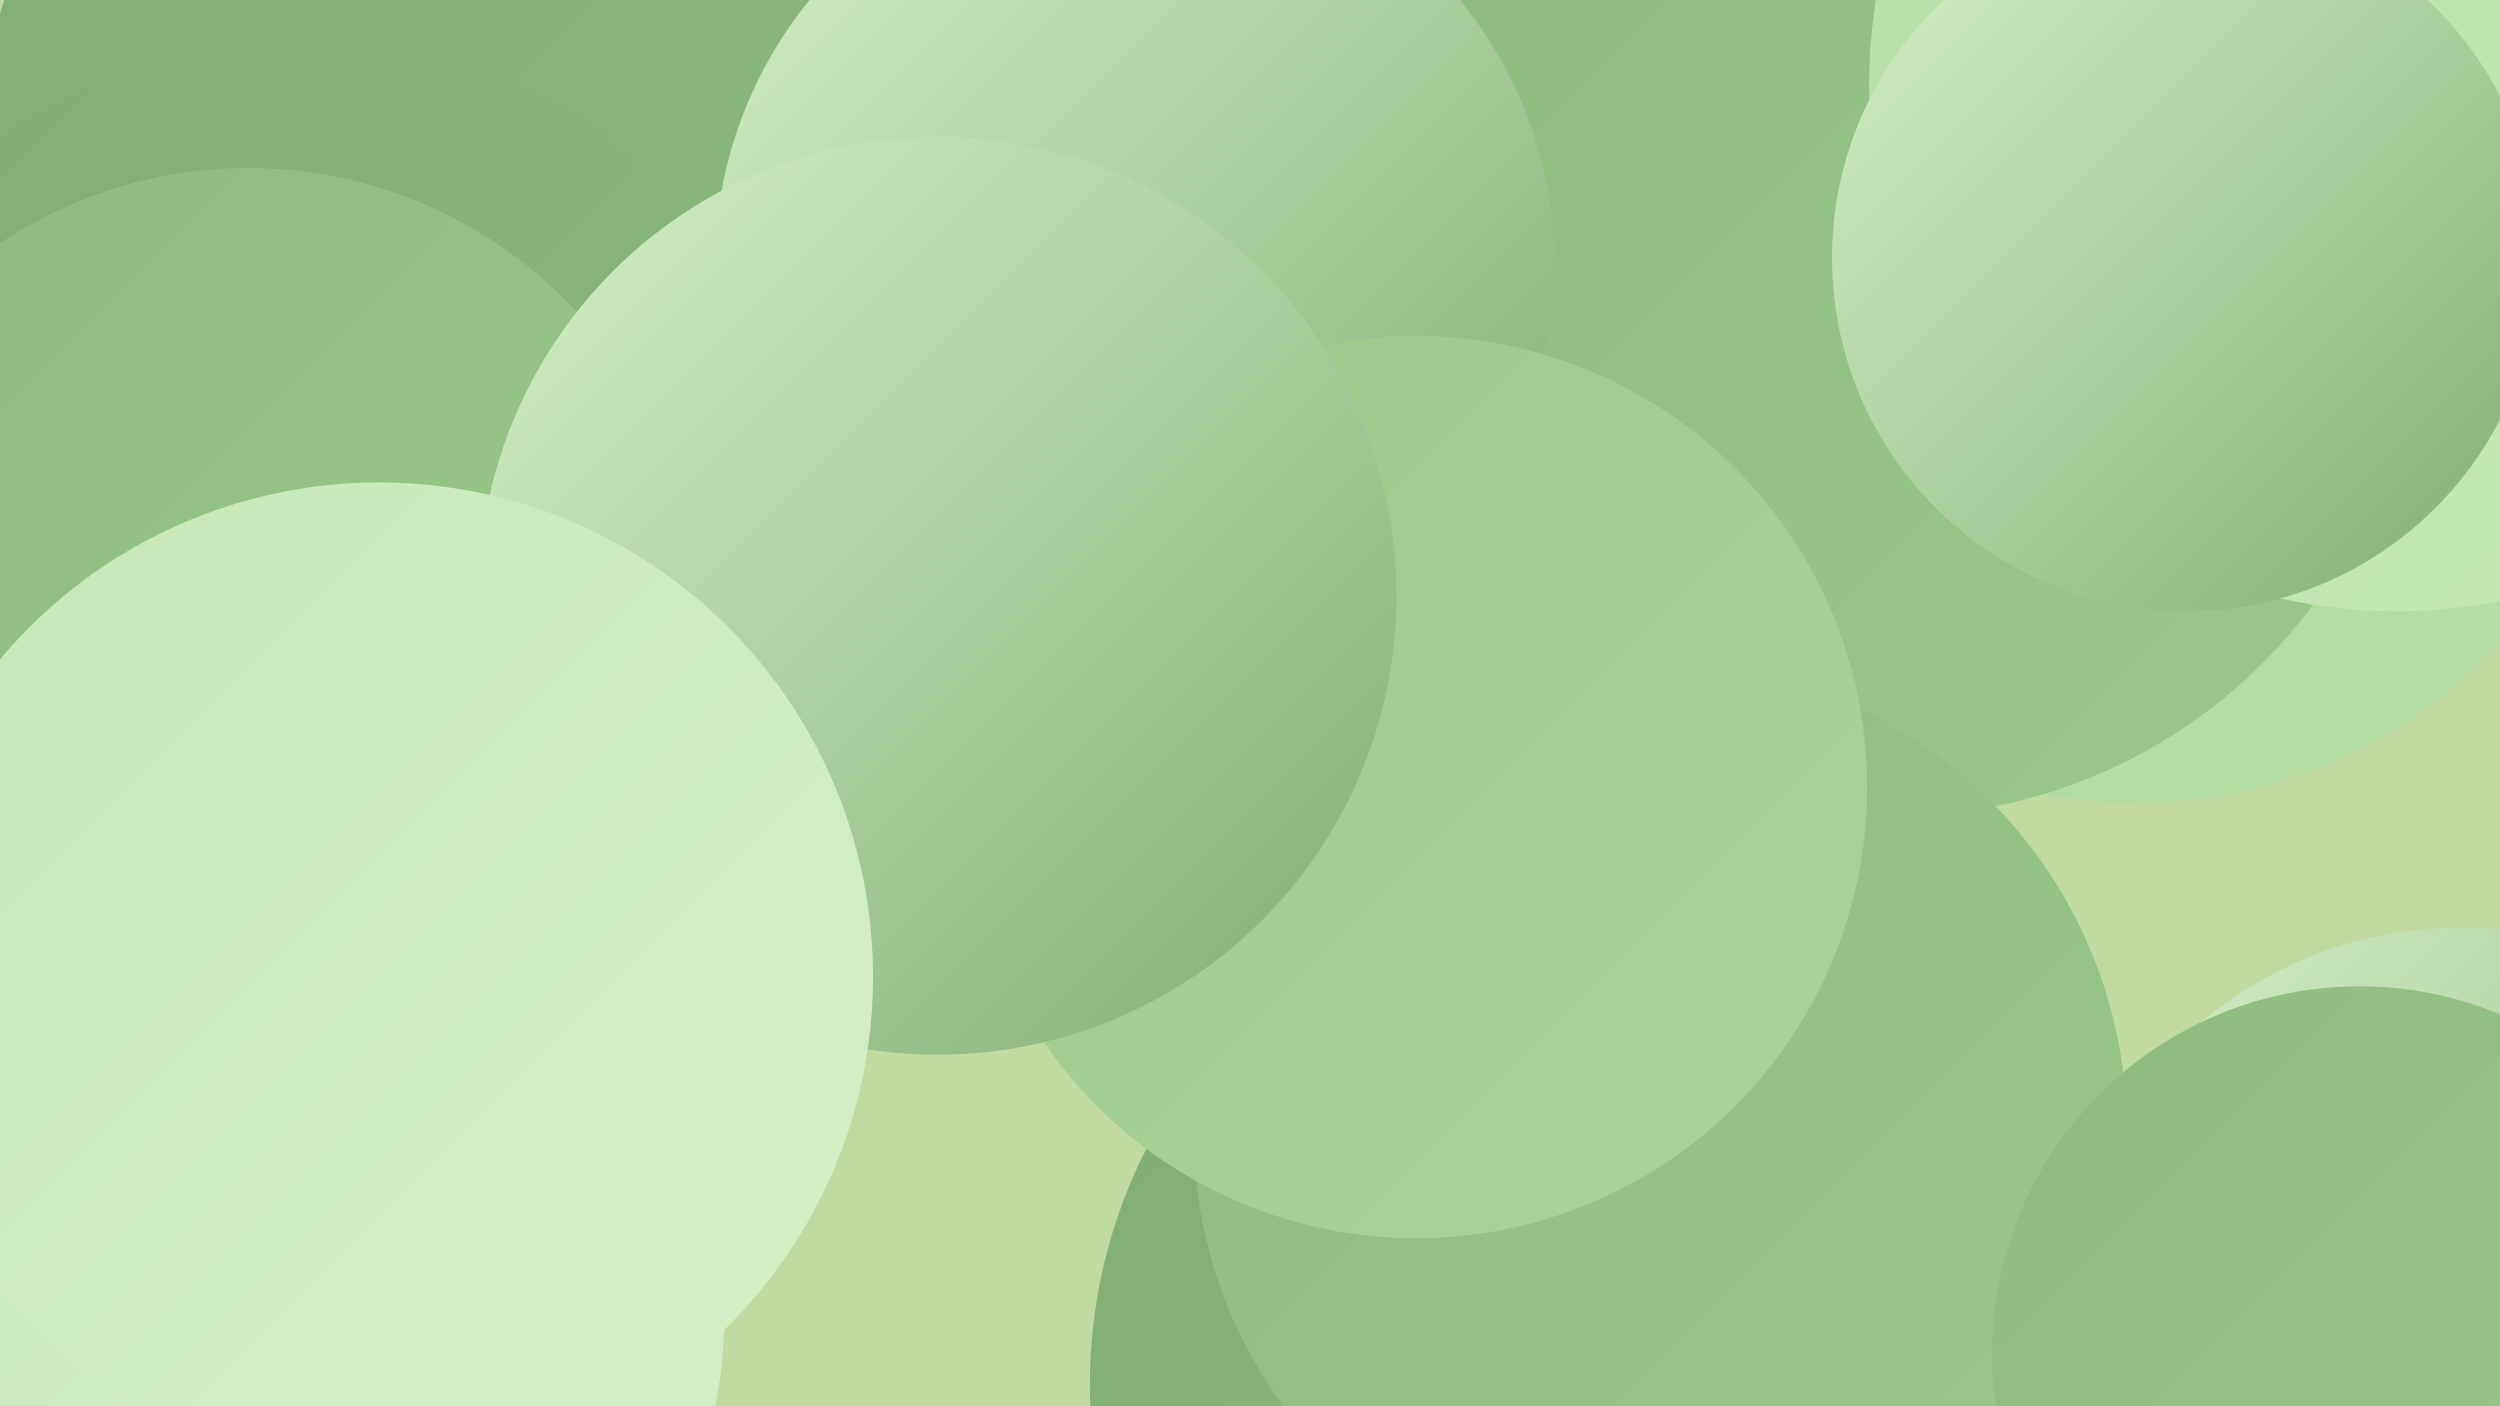 <?xml version="1.0" encoding="UTF-8"?><svg width="1280" height="720" xmlns="http://www.w3.org/2000/svg"><defs><linearGradient id="grad0" x1="0%" y1="0%" x2="100%" y2="100%"><stop offset="0%" style="stop-color:#81ad73;stop-opacity:1" /><stop offset="100%" style="stop-color:#8dbb7e;stop-opacity:1" /></linearGradient><linearGradient id="grad1" x1="0%" y1="0%" x2="100%" y2="100%"><stop offset="0%" style="stop-color:#8dbb7e;stop-opacity:1" /><stop offset="100%" style="stop-color:#9bc88a;stop-opacity:1" /></linearGradient><linearGradient id="grad2" x1="0%" y1="0%" x2="100%" y2="100%"><stop offset="0%" style="stop-color:#9bc88a;stop-opacity:1" /><stop offset="100%" style="stop-color:#a9d498;stop-opacity:1" /></linearGradient><linearGradient id="grad3" x1="0%" y1="0%" x2="100%" y2="100%"><stop offset="0%" style="stop-color:#a9d498;stop-opacity:1" /><stop offset="100%" style="stop-color:#b7dfa7;stop-opacity:1" /></linearGradient><linearGradient id="grad4" x1="0%" y1="0%" x2="100%" y2="100%"><stop offset="0%" style="stop-color:#b7dfa7;stop-opacity:1" /><stop offset="100%" style="stop-color:#c6e8b8;stop-opacity:1" /></linearGradient><linearGradient id="grad5" x1="0%" y1="0%" x2="100%" y2="100%"><stop offset="0%" style="stop-color:#c6e8b8;stop-opacity:1" /><stop offset="100%" style="stop-color:#d6f0c9;stop-opacity:1" /></linearGradient><linearGradient id="grad6" x1="0%" y1="0%" x2="100%" y2="100%"><stop offset="0%" style="stop-color:#d6f0c9;stop-opacity:1" /><stop offset="100%" style="stop-color:#81ad73;stop-opacity:1" /></linearGradient></defs><rect width="1280" height="720" fill="#c0daa0" /><circle cx="825" cy="709" r="267" fill="url(#grad0)" /><circle cx="144" cy="147" r="191" fill="url(#grad3)" /><circle cx="257" cy="83" r="268" fill="url(#grad0)" /><circle cx="95" cy="712" r="261" fill="url(#grad3)" /><circle cx="684" cy="41" r="261" fill="url(#grad4)" /><circle cx="130" cy="672" r="241" fill="url(#grad5)" /><circle cx="1093" cy="156" r="255" fill="url(#grad3)" /><circle cx="692" cy="298" r="244" fill="url(#grad0)" /><circle cx="969" cy="150" r="268" fill="url(#grad1)" /><circle cx="1259" cy="679" r="204" fill="url(#grad6)" /><circle cx="850" cy="579" r="239" fill="url(#grad1)" /><circle cx="153" cy="294" r="273" fill="url(#grad0)" /><circle cx="1227" cy="43" r="270" fill="url(#grad4)" /><circle cx="1208" cy="693" r="188" fill="url(#grad1)" /><circle cx="581" cy="136" r="215" fill="url(#grad6)" /><circle cx="127" cy="315" r="229" fill="url(#grad1)" /><circle cx="725" cy="403" r="231" fill="url(#grad2)" /><circle cx="1119" cy="132" r="181" fill="url(#grad6)" /><circle cx="480" cy="305" r="235" fill="url(#grad6)" /><circle cx="194" cy="500" r="253" fill="url(#grad5)" /></svg>